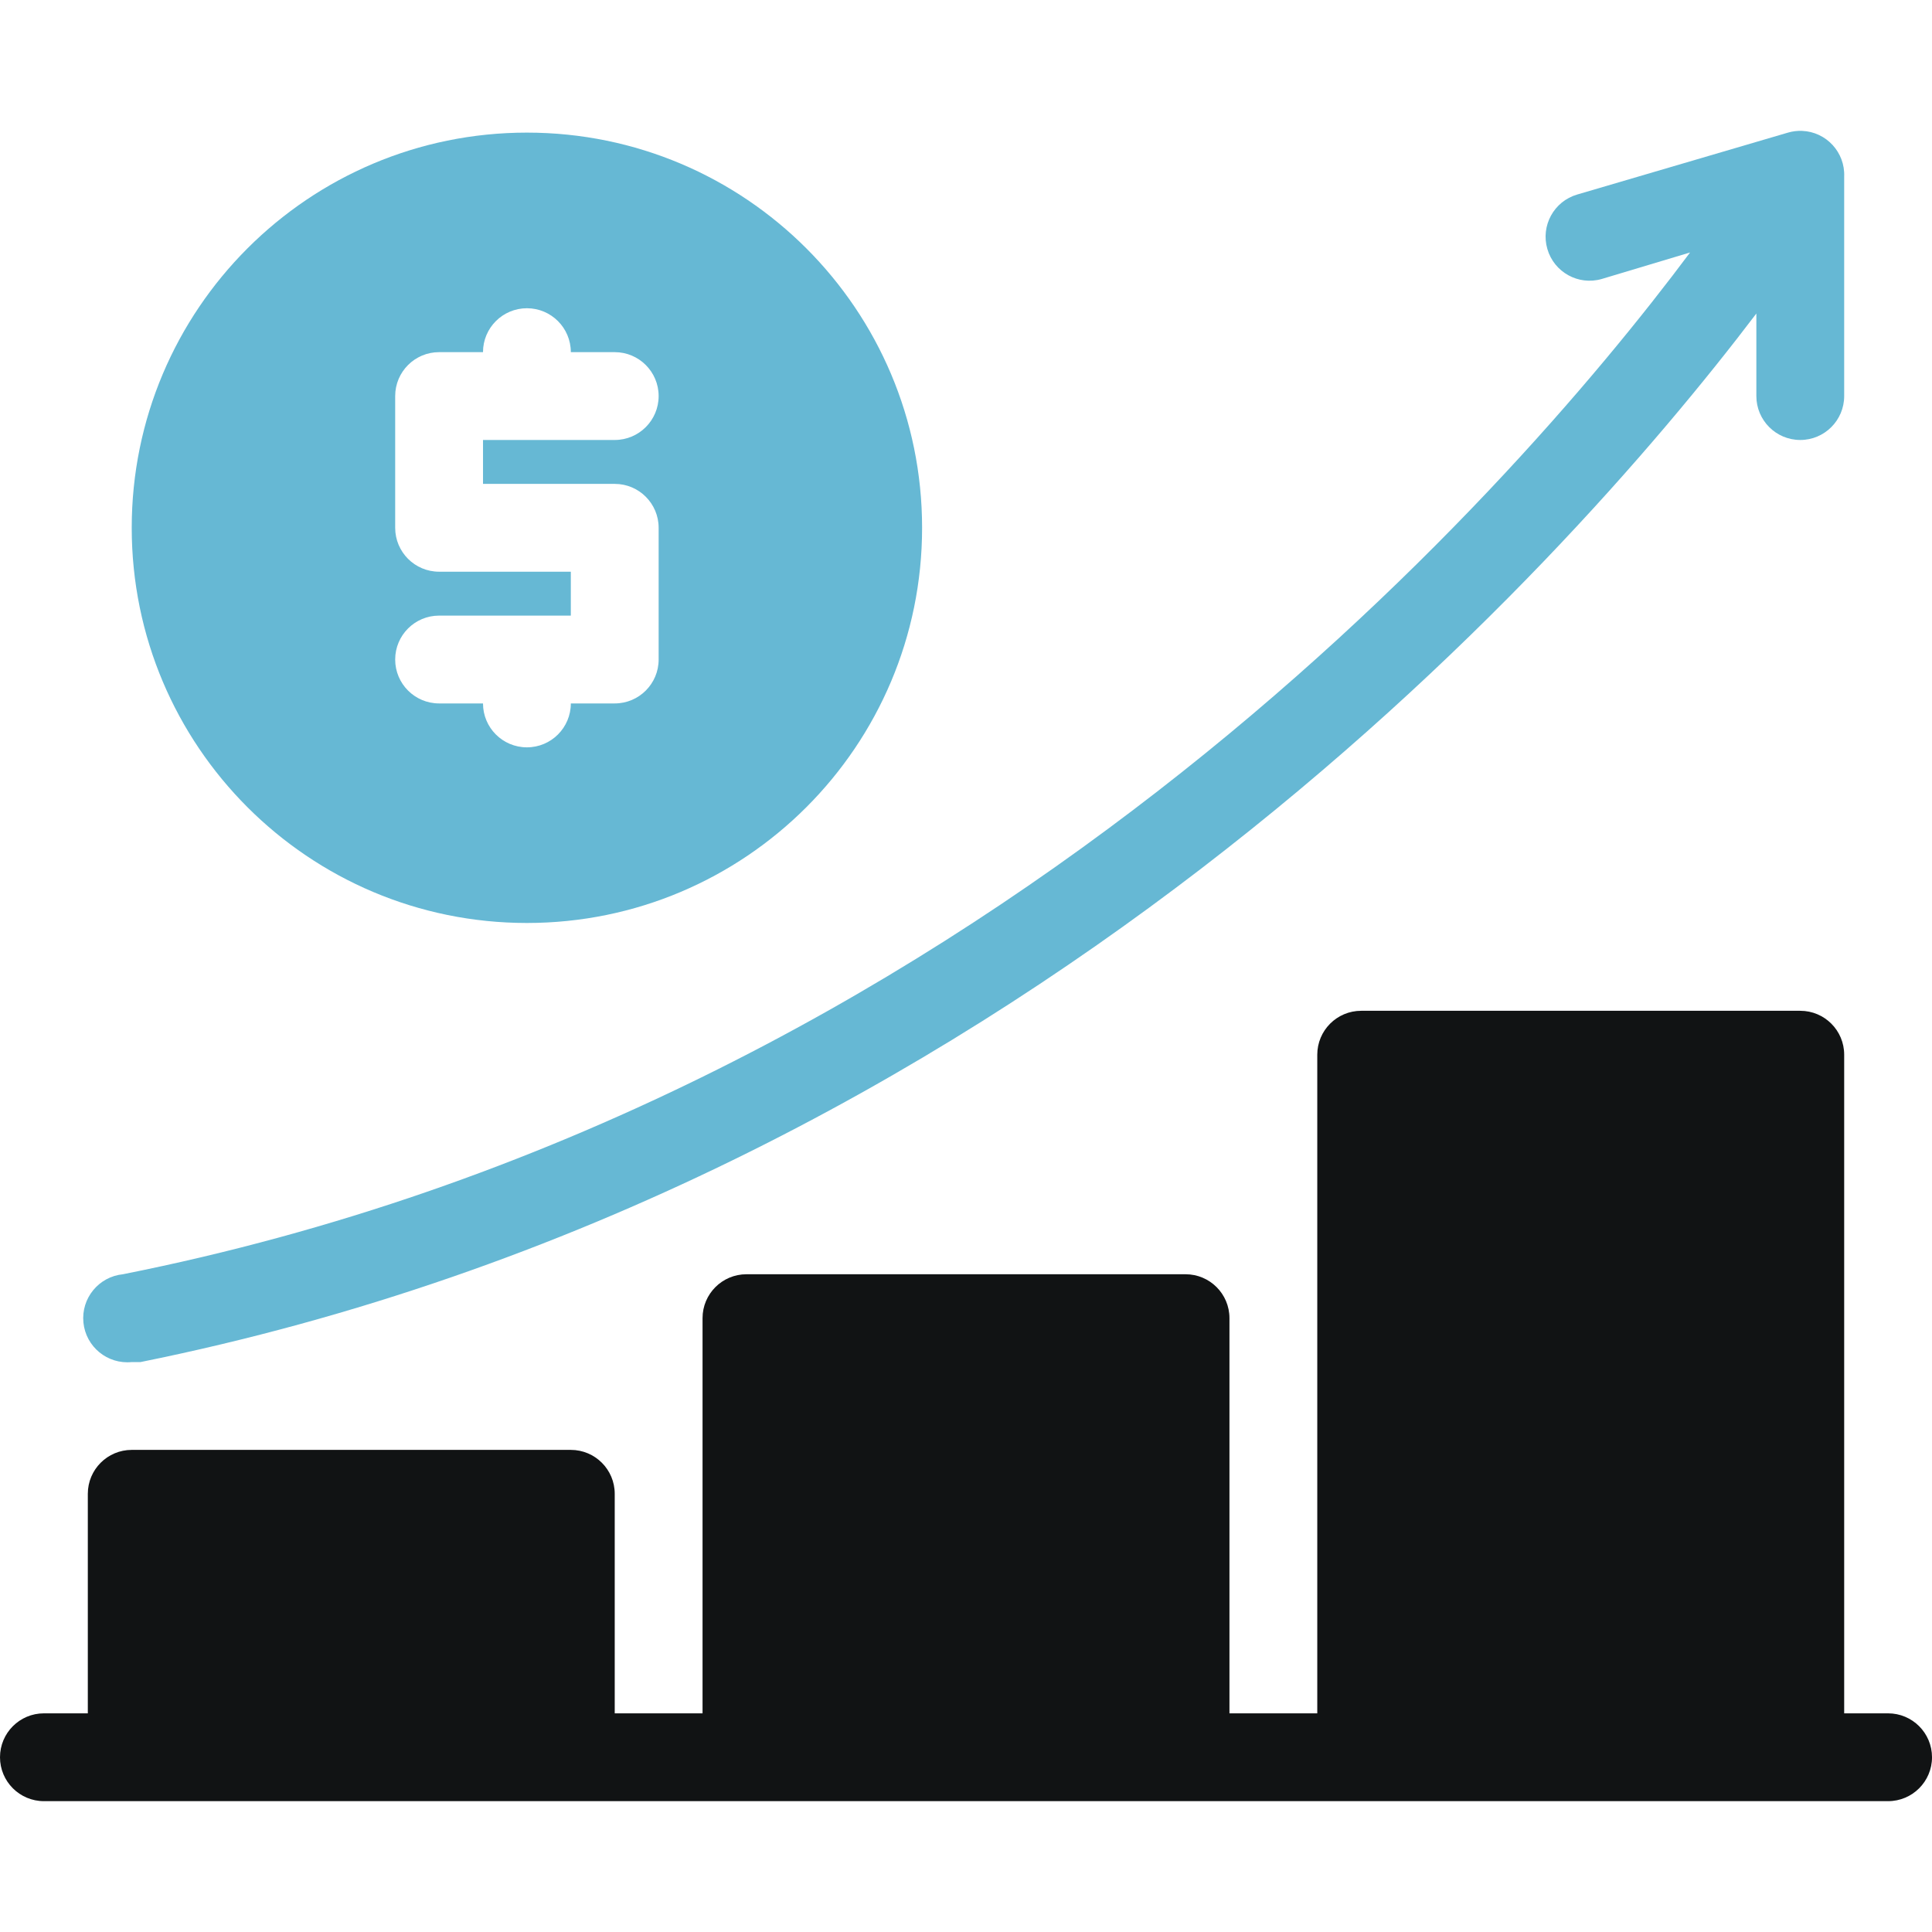 <?xml version="1.0" encoding="UTF-8"?>
<svg xmlns="http://www.w3.org/2000/svg" width="242" height="242" viewBox="0 0 242 242" fill="none">
  <g id="precio-alto 1" clip-path="url(#clip0_393_1355)">
    <g id="Group">
      <g id="Layer_1">
        <path id="Vector" d="M66 115.611C93.338 115.611 115.5 93.449 115.5 66.111C115.5 38.773 93.338 16.611 66 16.611C38.662 16.611 16.5 38.773 16.5 66.111C16.5 93.449 38.662 115.611 66 115.611ZM55 71.611C51.963 71.611 49.5 69.148 49.5 66.11V49.61C49.5 46.573 51.963 44.11 55 44.11H60.5C60.5 41.073 62.963 38.61 66.001 38.61C69.038 38.61 71.501 41.073 71.501 44.11H77.001C80.038 44.11 82.501 46.573 82.501 49.61C82.501 52.648 80.038 55.111 77.001 55.111H60.501V60.611H77.001C80.038 60.611 82.501 63.073 82.501 66.111V82.611C82.501 85.648 80.038 88.111 77.001 88.111H71.501C71.501 91.149 69.038 93.611 66.001 93.611C62.963 93.611 60.5 91.149 60.5 88.111H55C51.963 88.111 49.5 85.648 49.5 82.611C49.5 79.573 51.963 77.111 55 77.111H71.5V71.611H55Z" fill="#66B8D4"></path>
        <path id="Vector_2" d="M16.5 170.611H17.599C126.499 148.61 195.469 71.611 219.999 39.271V49.61C219.999 52.648 222.462 55.111 225.5 55.111C228.537 55.111 231 52.648 231 49.61V22.11C231.122 19.076 228.76 16.516 225.725 16.394C225.129 16.37 224.533 16.443 223.96 16.611L197.56 24.366C194.644 25.216 192.969 28.27 193.82 31.186C194.662 34.105 197.711 35.788 200.629 34.946C200.652 34.939 200.673 34.933 200.695 34.926L211.695 31.626C188.869 62.206 122.044 138.381 15.4 159.611C12.362 159.915 10.146 162.623 10.45 165.661C10.753 168.698 13.462 170.914 16.5 170.611Z" fill="#66B8D4"></path>
        <path id="Vector_3" d="M236.5 214.611H231V132.111C231 129.073 228.538 126.611 225.5 126.611H170.5C167.463 126.611 165 129.073 165 132.111V214.611H154V165.111C154 162.073 151.538 159.611 148.5 159.611H93.5C90.462 159.611 88 162.073 88 165.111V214.611H77V187.111C77 184.074 74.537 181.611 71.5 181.611H16.5C13.463 181.611 11 184.074 11 187.111V214.611H5.5C2.463 214.611 0 217.073 0 220.111C0 223.148 2.463 225.611 5.5 225.611H236.5C239.538 225.611 242.001 223.148 242.001 220.111C242 217.073 239.538 214.611 236.5 214.611Z" fill="#111314"></path>
      </g>
    </g>
  </g>
  <defs>
    <clipPath id="clip0_393_1355">
      <rect width="242" height="242" fill="white"></rect>
    </clipPath>
  </defs>
</svg>
